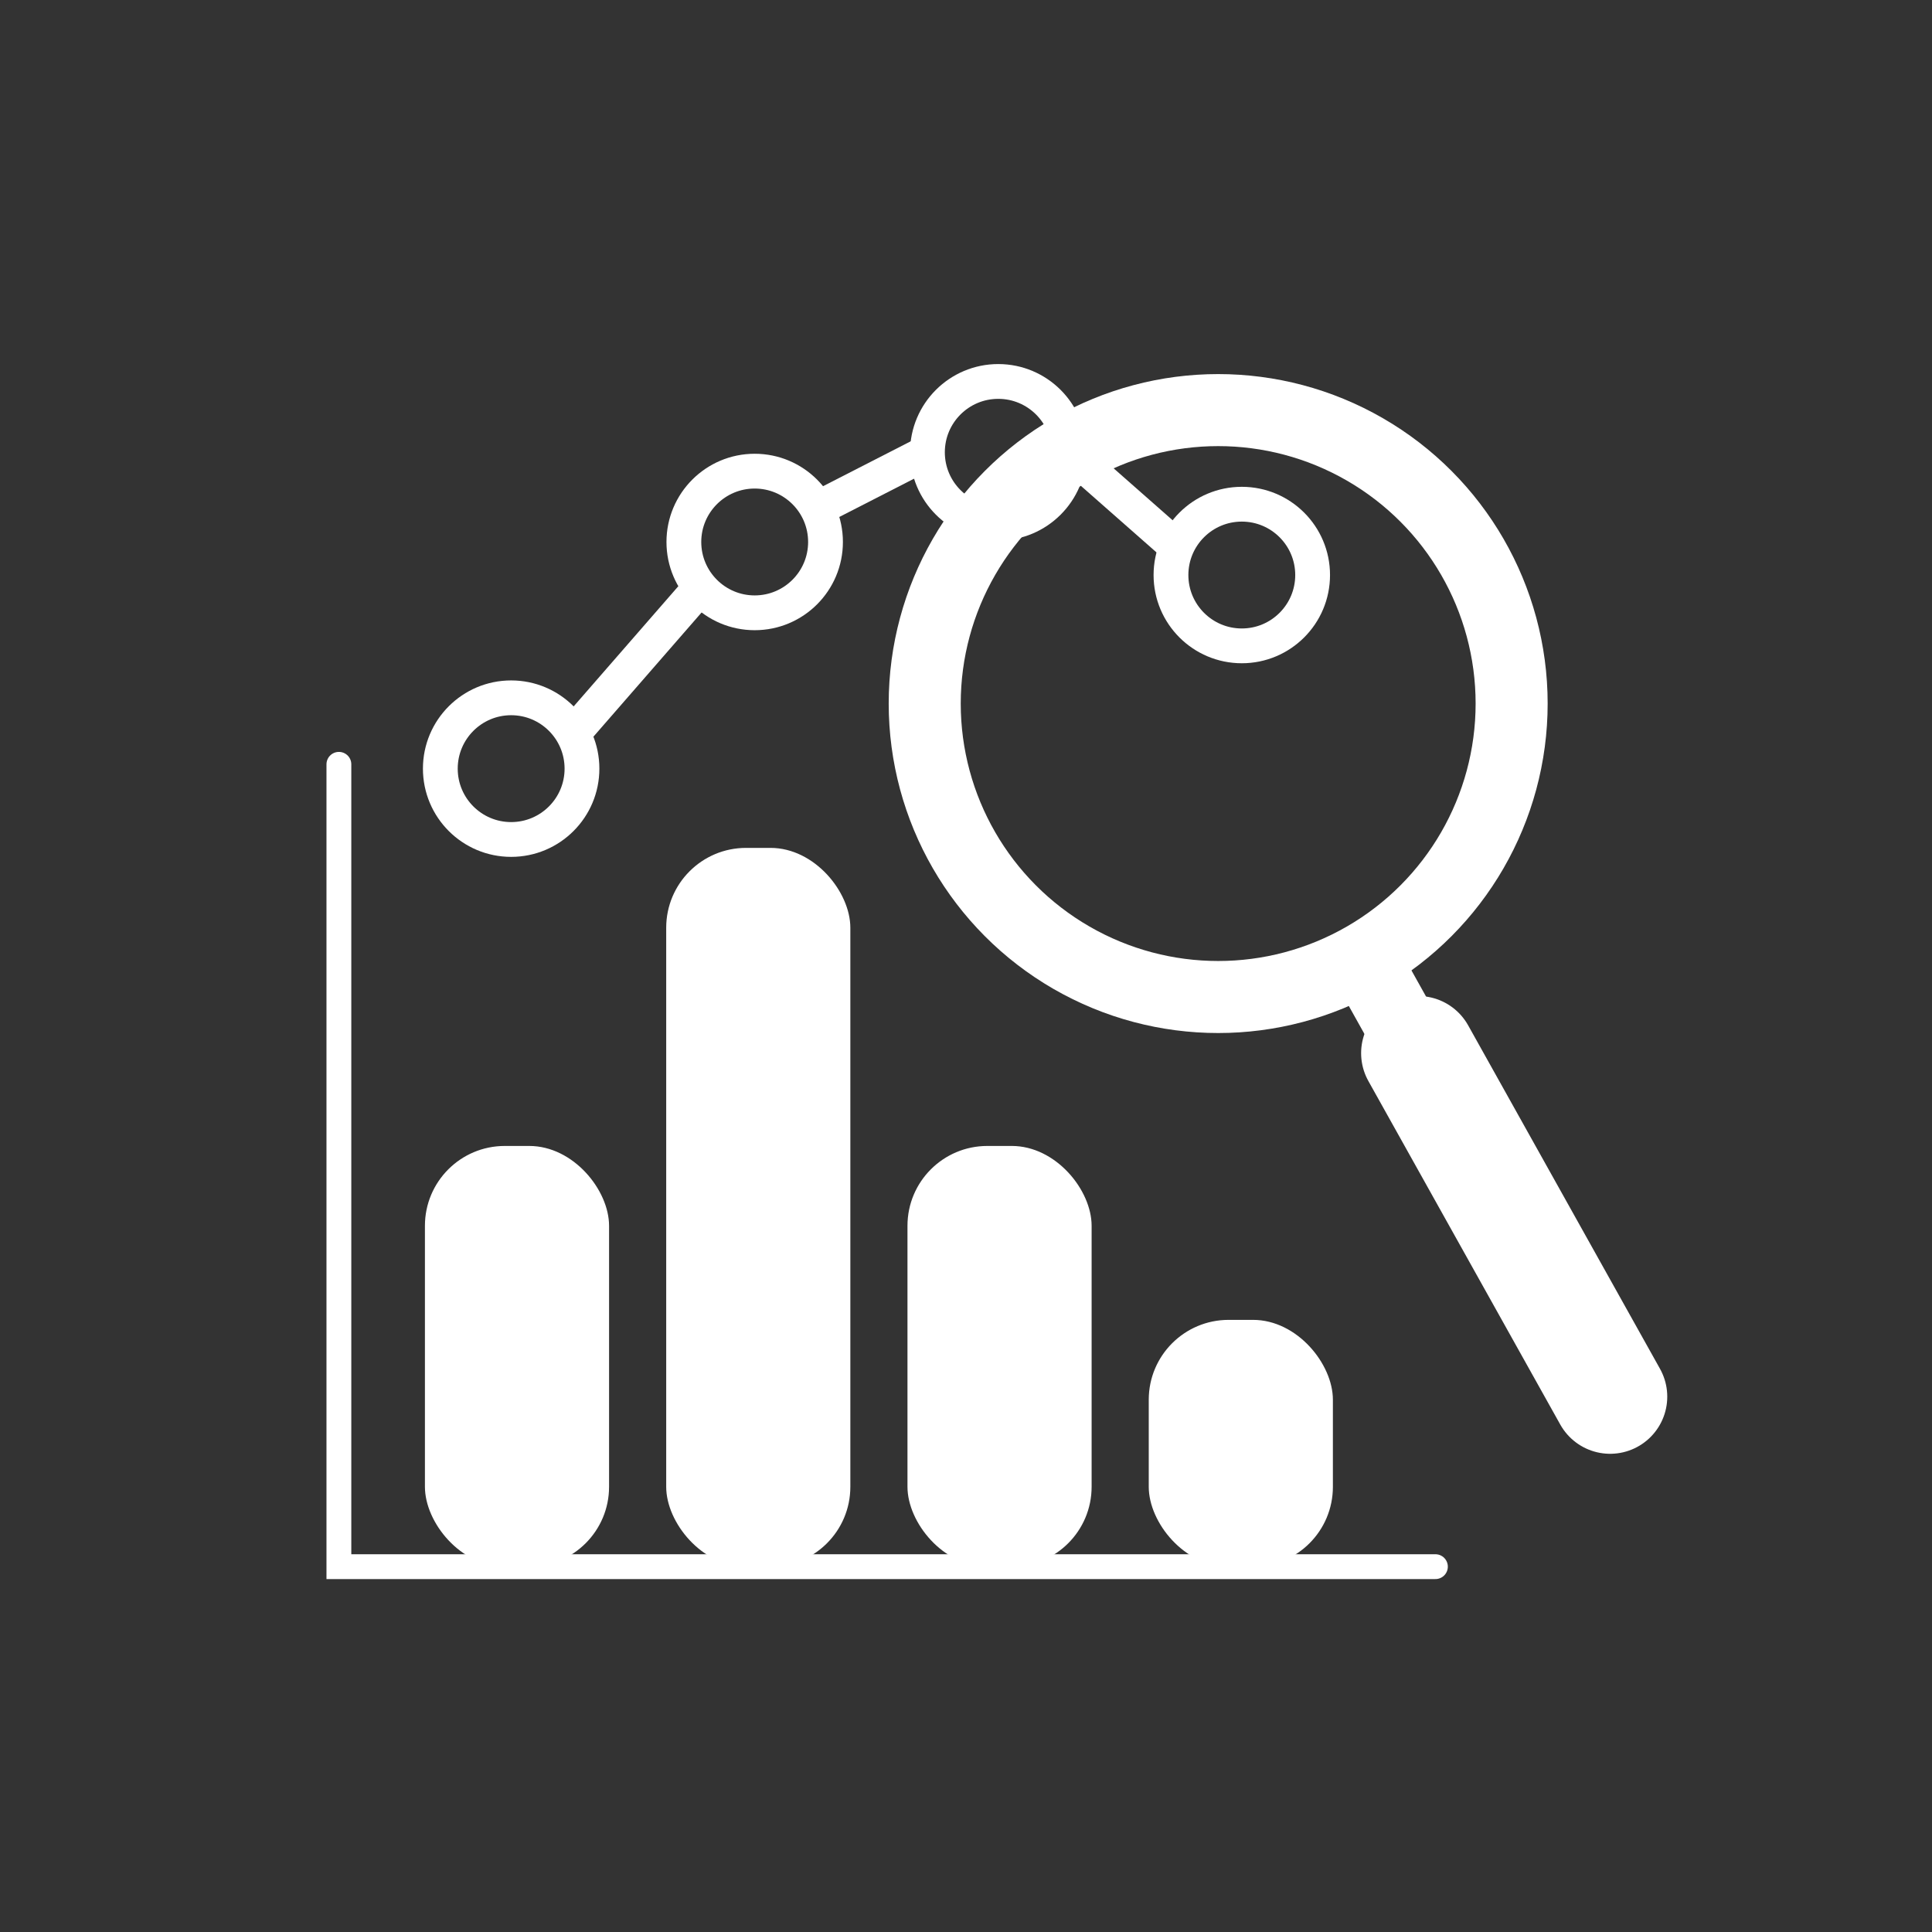 <?xml version="1.0" encoding="UTF-8"?>
<svg id="Layer_1" xmlns="http://www.w3.org/2000/svg" viewBox="0 0 512 512">
  <rect x="0" y="0" width="512" height="512" fill="#333333" stroke="none"/>
  <defs>
    <style>
      .cls-1 {
        stroke-width: 9.22px;
      }

      .cls-1, .cls-2, .cls-3, .cls-4, .cls-5 {
        fill: none;
        stroke: #fff;
        stroke-miterlimit: 10;
      }

      .cls-2, .cls-5 {
        stroke-width: 19.09px;
      }

      .cls-6 {
        fill: #fff;
      }

      .cls-3 {
        stroke-width: 6.58px;
      }

      .cls-3, .cls-4, .cls-5 {
        stroke-linecap: round;
      }

      .cls-4 {
        stroke-width: 30.28px;
      }
    </style>
  </defs>
  <rect class="cls-6" x="112.61" y="303.69" width="48.8" height="111.48" rx="21.16" ry="21.16"/>
  <rect class="cls-6" x="176.55" y="224.7" width="48.8" height="190.48" rx="21.16" ry="21.16"/>
  <rect class="cls-6" x="240.49" y="303.69" width="48.8" height="111.48" rx="21.16" ry="21.16"/>
  <rect class="cls-6" x="304.43" y="349.78" width="48.8" height="65.4" rx="21.16" ry="21.16"/>
  <polyline class="cls-3" points="89.81 202.55 89.81 415.18 380.4 415.18"/>
  <circle class="cls-1" cx="135.46" cy="203.7" r="18.77"/>
  <circle class="cls-1" cx="200" cy="143.63" r="18.77"/>
  <circle class="cls-1" cx="264.55" cy="119.86" r="18.77"/>
  <circle class="cls-1" cx="329.09" cy="152.39" r="18.77"/>
  <line class="cls-1" x1="151.4" y1="194.94" x2="185.19" y2="156.14"/>
  <line class="cls-1" x1="216.47" y1="134.87" x2="245.78" y2="119.86"/>
  <line class="cls-1" x1="283.32" y1="119.86" x2="310.32" y2="143.63"/>
  <circle class="cls-2" cx="322.83" cy="186.45" r="77.77"/>
  <line class="cls-5" x1="412.93" y1="346.35" x2="362.09" y2="255.33"/>
  <line class="cls-4" x1="426.7" y1="370.13" x2="375.85" y2="279.1"/>
</svg>
